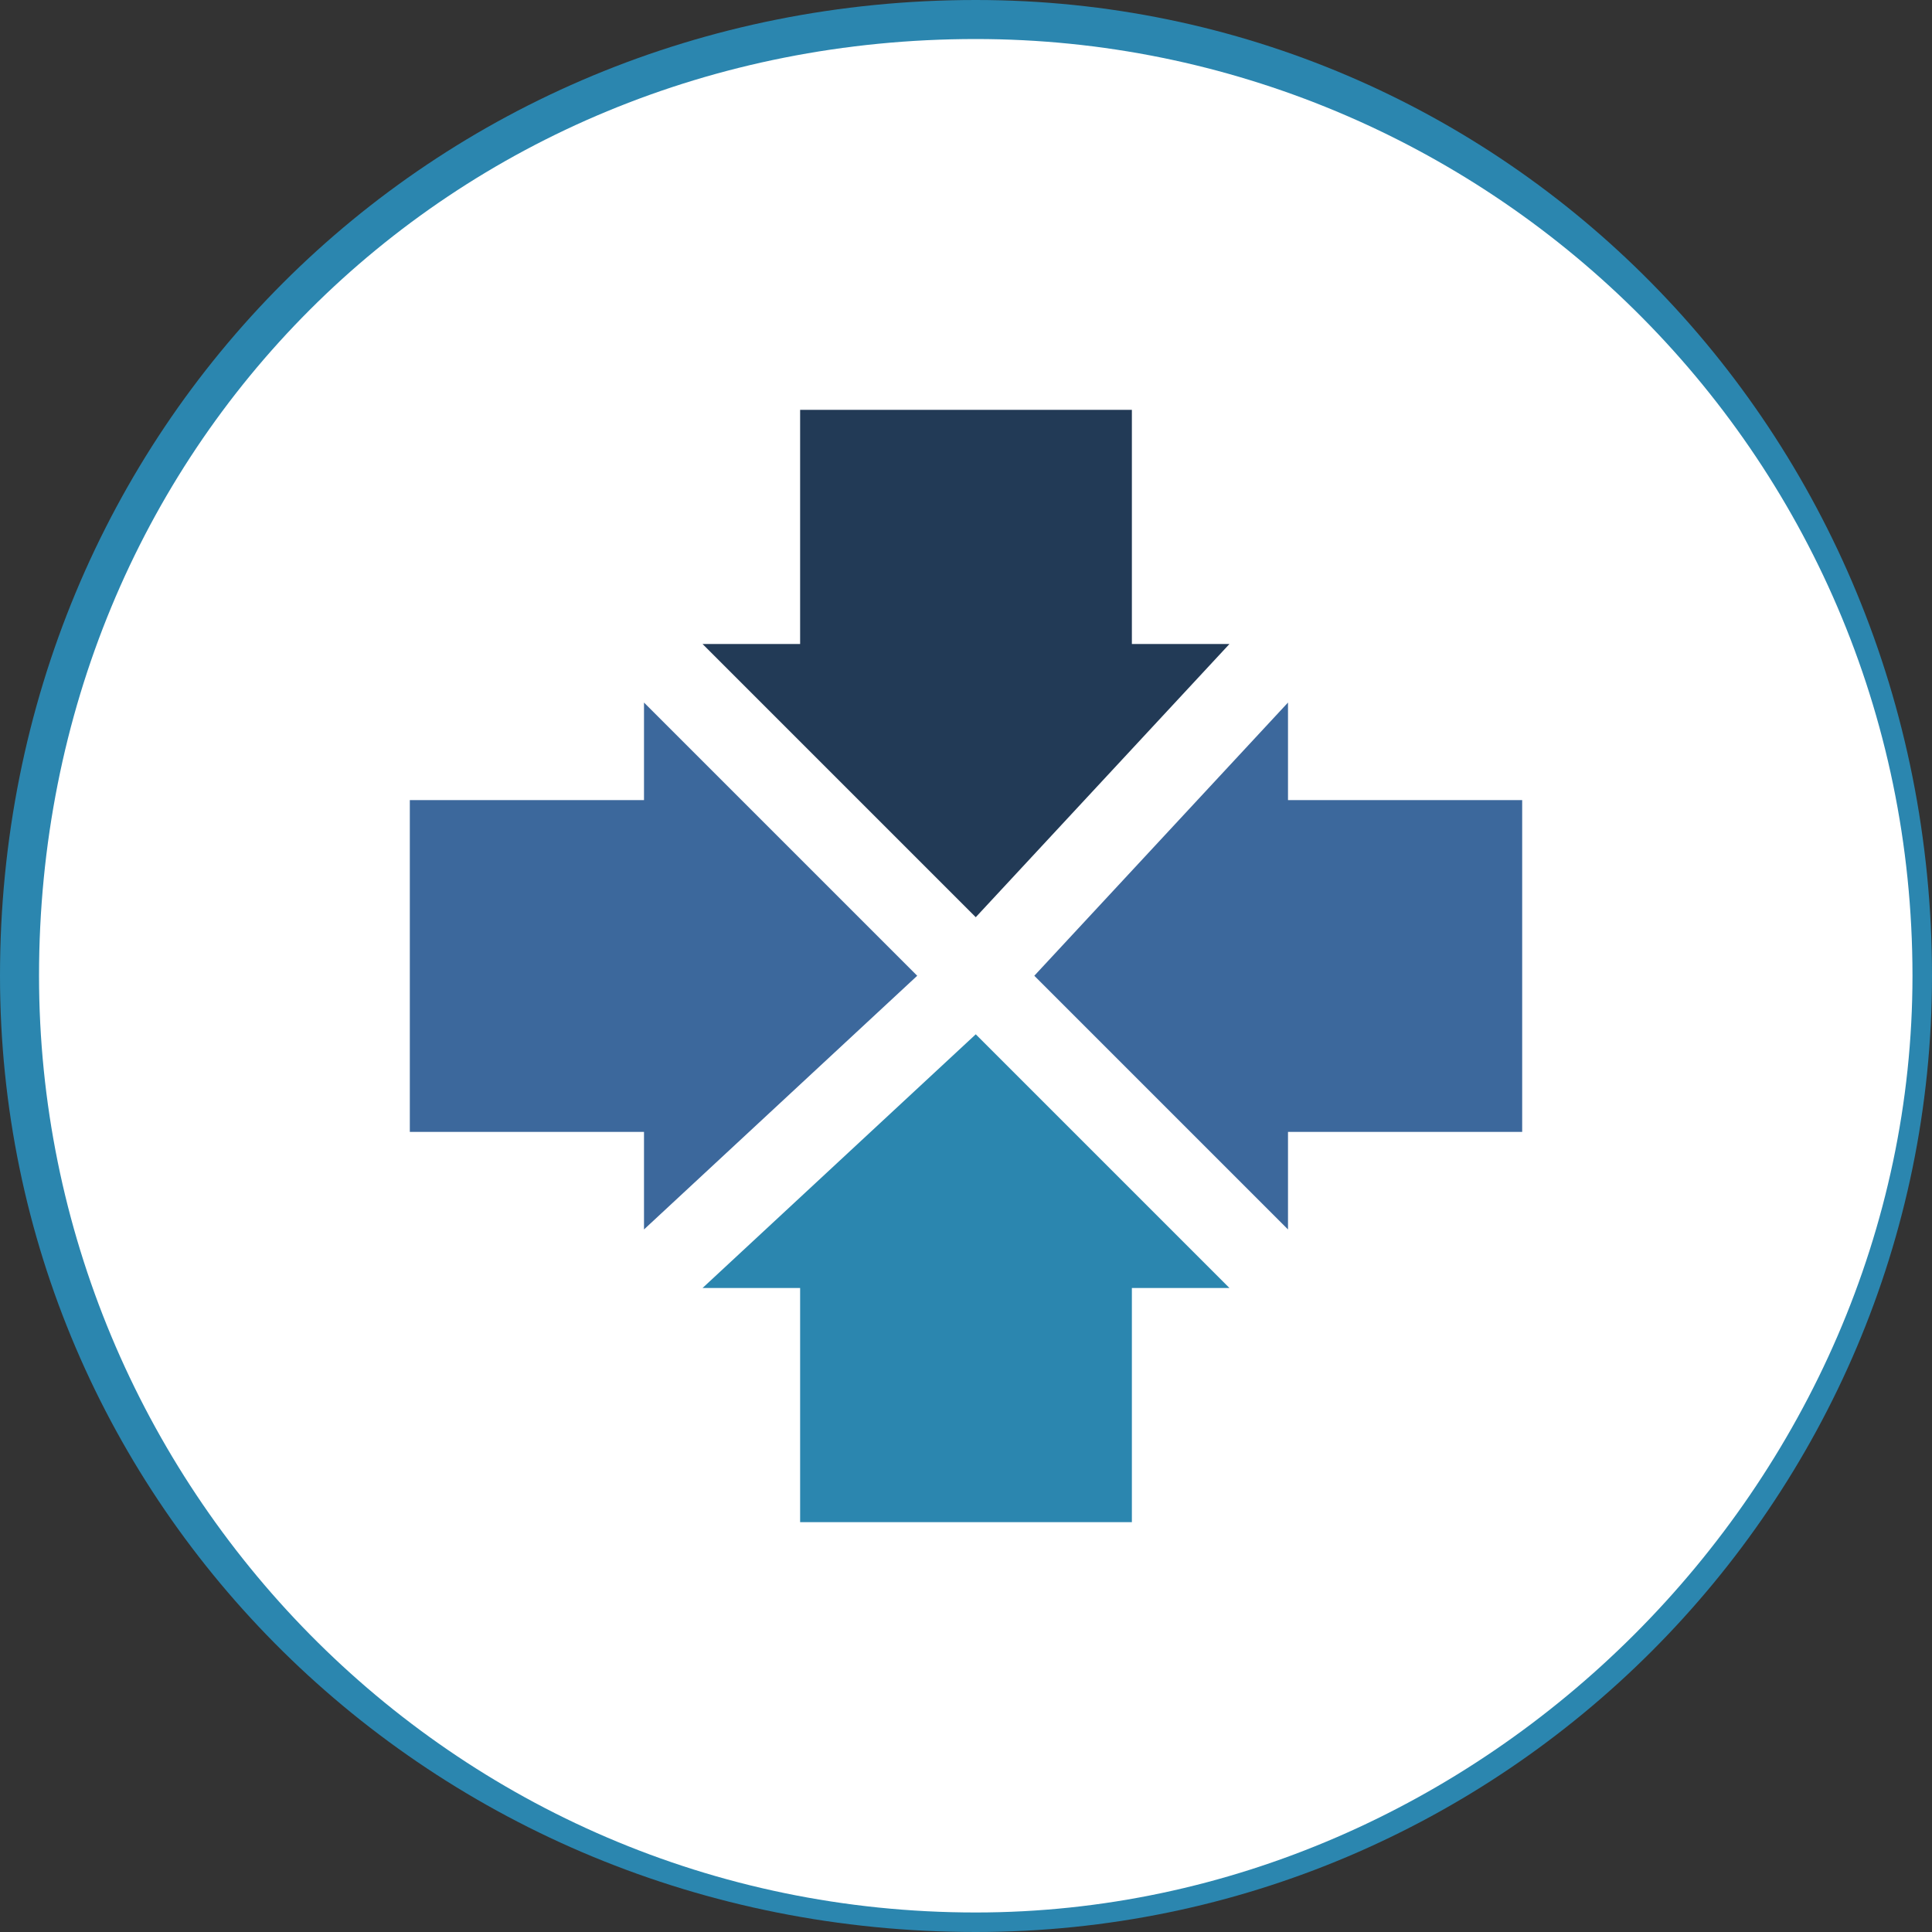 <?xml version="1.0" encoding="UTF-8"?>
<!DOCTYPE svg PUBLIC "-//W3C//DTD SVG 1.1//EN" "http://www.w3.org/Graphics/SVG/1.1/DTD/svg11.dtd">
<!-- Creator: CorelDRAW X8 -->
<svg xmlns="http://www.w3.org/2000/svg" xml:space="preserve" width="150px" height="150px" version="1.1" style="shape-rendering:geometricPrecision; text-rendering:geometricPrecision; image-rendering:optimizeQuality; fill-rule:evenodd; clip-rule:evenodd"
viewBox="0 0 99 99"
 xmlns:xlink="http://www.w3.org/1999/xlink">
 <rect x="0" y="0" width="99" height="99" fill="#333333" stroke="none"/>
 <defs>
  <style type="text/css">
   <![CDATA[
    .fil3 {fill:#223A56}
    .fil0 {fill:#2B86AF}
    .fil2 {fill:#3C689C}
    .fil1 {fill:white}
   ]]>
  </style>
 </defs>
 <g id="Capa_x0020_1">
  <g id="_2178623880960">
   <path class="fil0" d="M50 0c27,0 49,22 49,50 0,27 -22,49 -49,49 -28,0 -50,-22 -50,-49 0,-28 22,-50 50,-50z"/>
   <path class="fil1" d="M50 2c26,0 48,21 48,48 0,26 -22,48 -48,48 -27,0 -48,-22 -48,-48 0,-27 21,-48 48,-48z"/>
  </g>
  <g id="_2178623883840">
   <polygon class="fil2" points="33,63 33,58 21,58 21,41 33,41 33,36 47,50 "/>
   <polygon class="fil0" points="63,66 58,66 58,78 41,78 41,66 36,66 50,53 "/>
   <polygon class="fil2" points="66,36 66,41 78,41 78,58 66,58 66,63 53,50 "/>
   <polygon class="fil3" points="36,33 41,33 41,21 58,21 58,33 63,33 50,47 "/>
  </g>
 </g>
</svg>
